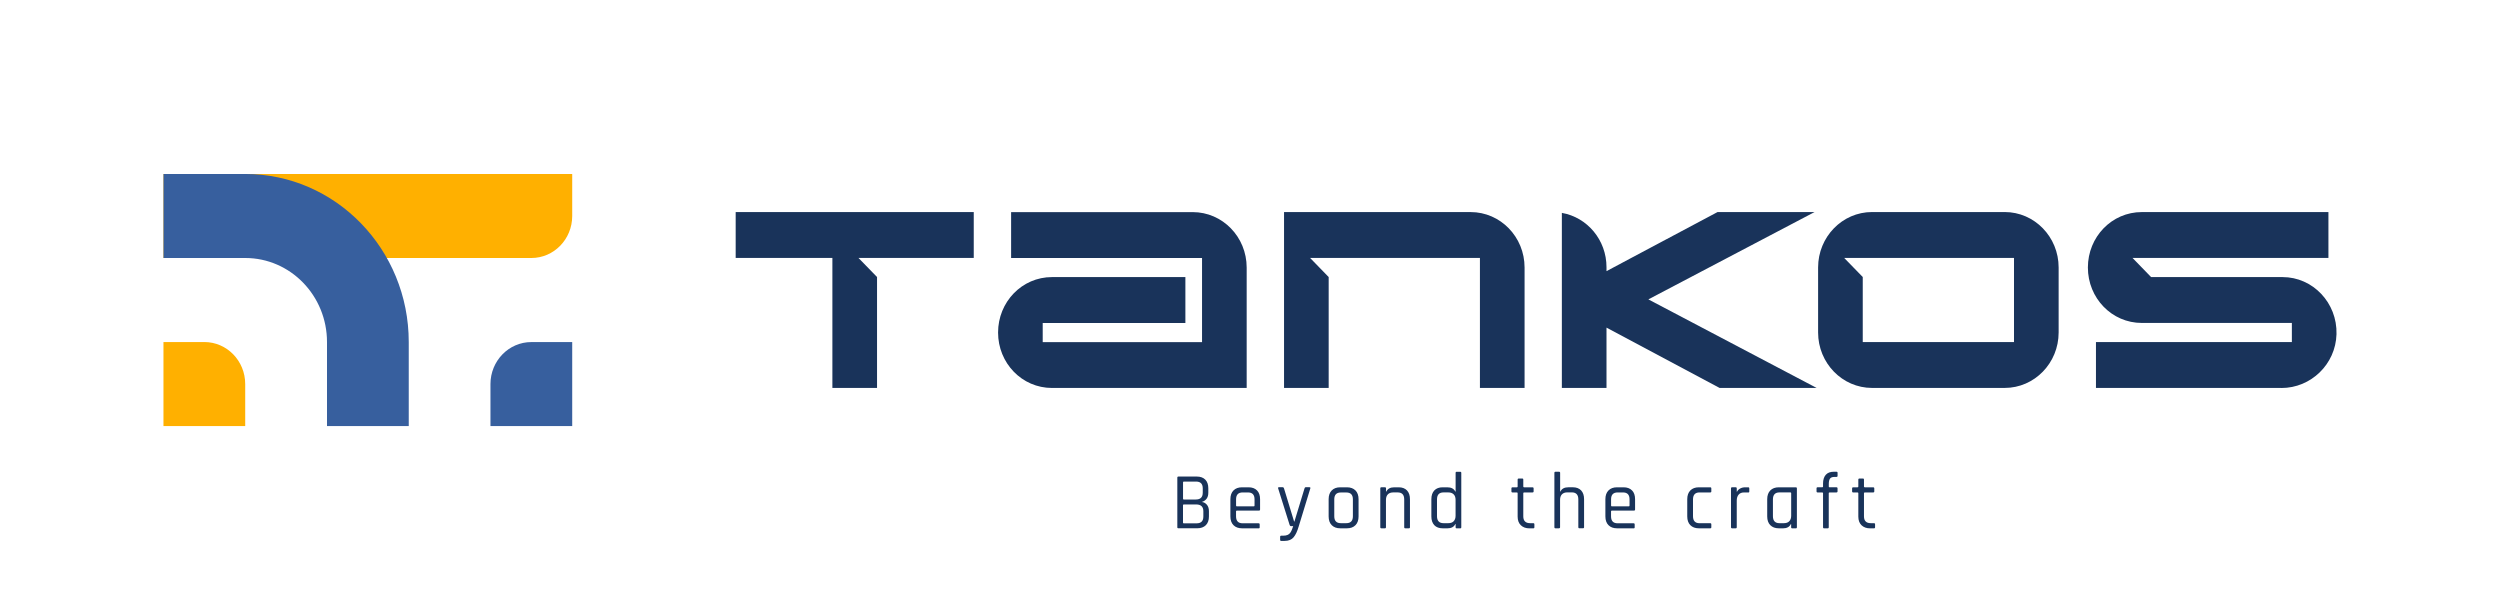 <svg width="200" height="48" viewBox="0 0 200 48" fill="none" xmlns="http://www.w3.org/2000/svg">
<g clip-path="url(#clip0_1_386)">
<path d="M77.9 20.634H58.854V16.963H77.9V20.634ZM70.163 31.034H66.591V20.634H68.677C69.257 21.231 69.583 21.565 70.163 22.162V31.034Z" fill="#19335A"/>
<path d="M99.734 31.037H84.16C81.754 31.037 79.846 29.049 79.846 26.602C79.846 24.156 81.754 22.167 84.16 22.167H94.831V25.839H83.417V27.369H96.163V20.64H80.889V16.969H95.42C97.803 16.969 99.734 18.954 99.734 21.404V31.04V31.037Z" fill="#19335A"/>
<path d="M121.966 31.037H118.394V20.637H104.809L106.294 22.165V31.037H102.723V16.966H117.651C120.034 16.966 121.966 18.951 121.966 21.401V31.037Z" fill="#19335A"/>
<path d="M164.691 26.599C164.691 29.046 162.757 31.034 160.377 31.034H149.763C147.383 31.034 145.448 29.046 145.448 26.599V21.398C145.448 18.951 147.383 16.963 149.763 16.963H160.377C162.757 16.963 164.691 18.951 164.691 21.398V26.599ZM161.12 27.363V20.634H147.534L149.02 22.162V27.366H161.12V27.363Z" fill="#19335A"/>
<path d="M182.514 31.037H167.677V27.366H183.349V25.836H171.346C168.94 25.836 167.031 23.847 167.031 21.401C167.031 18.954 168.94 16.966 171.346 16.966H186.274V20.637H170.603L172.089 22.167H182.606C185.029 22.167 186.989 24.226 186.92 26.734C186.851 29.149 184.866 31.04 182.517 31.04L182.514 31.037Z" fill="#19335A"/>
<path d="M131.871 23.95L145.163 16.966H137.4L130.405 20.687L128.52 21.692V21.377C128.52 19.192 126.977 17.383 124.948 17.031V31.037H128.52V26.209L137.571 31.037H145.334L131.868 23.95H131.871Z" fill="#19335A"/>
<path d="M39.237 13.918H13.08V20.64H42.509C44.314 20.64 45.777 19.137 45.777 17.28V13.92H39.237V13.918Z" fill="#FFB000"/>
<path d="M13.08 27.363H16.349C18.154 27.363 19.617 28.869 19.617 30.723V34.083H13.077V27.36L13.08 27.363Z" fill="#FFB000"/>
<path d="M19.62 13.918H13.08V20.64H19.62C23.231 20.64 26.16 23.651 26.16 27.363V34.086H32.7V27.363C32.7 19.938 26.843 13.918 19.62 13.918Z" fill="#375F9E"/>
<path d="M42.508 27.363H45.777V34.086H39.237V30.726C39.237 28.869 40.703 27.366 42.506 27.366L42.508 27.363Z" fill="#375F9E"/>
<path d="M94.186 42.174V38.215C94.186 38.156 94.214 38.124 94.274 38.124H95.746C96.034 38.124 96.26 38.206 96.423 38.371C96.585 38.535 96.665 38.767 96.665 39.064V39.419C96.665 39.801 96.491 40.048 96.14 40.159C96.3 40.171 96.434 40.245 96.546 40.374C96.657 40.503 96.714 40.676 96.714 40.891V41.322C96.714 41.619 96.631 41.848 96.466 42.016C96.3 42.18 96.074 42.262 95.785 42.262H94.271C94.214 42.262 94.183 42.233 94.183 42.171L94.186 42.174ZM94.706 39.96H95.668C96.037 39.96 96.22 39.778 96.22 39.413V39.073C96.22 38.709 96.043 38.526 95.688 38.526H94.706C94.663 38.526 94.643 38.547 94.643 38.591V39.904C94.643 39.942 94.663 39.963 94.706 39.963V39.96ZM94.706 41.866H95.731C96.091 41.866 96.268 41.684 96.268 41.319V40.902C96.268 40.538 96.077 40.356 95.691 40.356H94.703C94.66 40.356 94.64 40.377 94.64 40.415V41.804C94.64 41.848 94.66 41.869 94.703 41.869L94.706 41.866Z" fill="#19335A"/>
<path d="M100.689 42.265H99.36C99.072 42.265 98.846 42.18 98.68 42.015C98.514 41.848 98.431 41.613 98.431 41.313V39.936C98.431 39.636 98.514 39.401 98.68 39.234C98.846 39.067 99.072 38.984 99.36 38.984H99.886C100.174 38.984 100.4 39.069 100.563 39.234C100.726 39.401 100.806 39.636 100.806 39.936V40.752C100.806 40.817 100.777 40.849 100.717 40.849H98.946C98.903 40.849 98.883 40.87 98.883 40.908V41.302C98.883 41.675 99.057 41.863 99.409 41.863H100.686C100.743 41.863 100.774 41.892 100.774 41.954V42.186C100.774 42.242 100.746 42.271 100.686 42.271L100.689 42.265ZM98.949 40.509H100.3C100.343 40.509 100.363 40.488 100.363 40.444V39.948C100.363 39.578 100.189 39.395 99.837 39.395H99.412C99.06 39.395 98.886 39.581 98.886 39.948V40.444C98.886 40.488 98.906 40.509 98.949 40.509Z" fill="#19335A"/>
<path d="M102.774 43.275H102.5C102.44 43.275 102.411 43.246 102.411 43.184V42.946C102.411 42.888 102.44 42.855 102.5 42.855H102.657C102.925 42.855 103.111 42.779 103.22 42.623C103.308 42.5 103.385 42.321 103.457 42.089H103.277C103.225 42.089 103.191 42.059 103.171 41.998L102.251 39.07C102.234 39.011 102.254 38.978 102.314 38.978H102.614C102.668 38.978 102.702 39.008 102.72 39.07L103.528 41.722H103.554L104.362 39.07C104.374 39.011 104.408 38.978 104.462 38.978H104.751C104.822 38.978 104.848 39.011 104.825 39.075L103.891 42.133C103.785 42.497 103.654 42.779 103.494 42.976C103.334 43.172 103.094 43.272 102.777 43.272L102.774 43.275Z" fill="#19335A"/>
<path d="M107.757 42.265H107.22C106.931 42.265 106.705 42.18 106.54 42.015C106.374 41.851 106.291 41.613 106.291 41.313V39.936C106.291 39.636 106.374 39.401 106.54 39.234C106.705 39.067 106.931 38.984 107.22 38.984H107.757C108.045 38.984 108.271 39.069 108.437 39.234C108.602 39.401 108.685 39.636 108.685 39.936V41.313C108.685 41.613 108.602 41.848 108.437 42.015C108.271 42.183 108.045 42.265 107.757 42.265ZM107.268 41.854H107.705C108.057 41.854 108.231 41.669 108.231 41.302V39.951C108.231 39.581 108.057 39.398 107.705 39.398H107.268C106.917 39.398 106.742 39.584 106.742 39.951V41.302C106.742 41.672 106.917 41.854 107.268 41.854Z" fill="#19335A"/>
<path d="M110.794 42.265H110.511C110.454 42.265 110.423 42.236 110.423 42.174V39.072C110.423 39.014 110.451 38.981 110.511 38.981H110.794C110.851 38.981 110.883 39.011 110.883 39.072V39.325H110.909C111.011 39.099 111.226 38.984 111.546 38.984H111.897C112.18 38.984 112.403 39.07 112.56 39.234C112.717 39.401 112.797 39.636 112.797 39.936V42.174C112.797 42.236 112.769 42.265 112.709 42.265H112.426C112.366 42.265 112.337 42.236 112.337 42.174V39.954C112.337 39.581 112.163 39.393 111.811 39.393H111.46C111.271 39.393 111.129 39.446 111.029 39.548C110.929 39.651 110.877 39.798 110.877 39.986V42.174C110.877 42.236 110.849 42.265 110.789 42.265H110.794Z" fill="#19335A"/>
<path d="M115.777 42.265H115.409C115.126 42.265 114.903 42.18 114.746 42.016C114.589 41.848 114.509 41.613 114.509 41.313V39.936C114.509 39.636 114.589 39.402 114.746 39.234C114.906 39.067 115.126 38.984 115.409 38.984H115.777C116.103 38.984 116.317 39.099 116.423 39.325H116.449V37.833C116.449 37.775 116.474 37.742 116.531 37.742H116.82C116.874 37.742 116.903 37.772 116.903 37.833V42.177C116.903 42.239 116.874 42.268 116.82 42.268H116.531C116.477 42.268 116.449 42.239 116.449 42.177V41.927H116.423C116.317 42.154 116.103 42.268 115.777 42.268V42.265ZM116.446 41.261V39.986C116.446 39.798 116.397 39.651 116.294 39.548C116.191 39.446 116.051 39.393 115.863 39.393H115.48C115.134 39.393 114.96 39.581 114.96 39.954V41.293C114.96 41.666 115.134 41.854 115.48 41.854H115.863C116.051 41.854 116.194 41.804 116.294 41.698C116.394 41.593 116.446 41.449 116.446 41.261Z" fill="#19335A"/>
<path d="M121.349 39.396H121.003C120.946 39.396 120.914 39.369 120.914 39.313V39.075C120.914 39.017 120.943 38.984 121.003 38.984H121.349C121.391 38.984 121.411 38.964 121.411 38.926V38.373C121.411 38.315 121.44 38.282 121.5 38.282H121.783C121.837 38.282 121.863 38.312 121.863 38.373V38.926C121.863 38.964 121.886 38.984 121.931 38.984H122.594C122.657 38.984 122.689 39.014 122.689 39.075V39.313C122.689 39.369 122.657 39.396 122.594 39.396H121.931C121.886 39.396 121.863 39.416 121.863 39.454V41.308C121.863 41.672 122.046 41.854 122.414 41.854H122.657C122.72 41.854 122.751 41.883 122.751 41.945V42.183C122.751 42.239 122.72 42.268 122.657 42.268H122.357C122.069 42.268 121.84 42.186 121.669 42.021C121.497 41.857 121.411 41.625 121.411 41.328V39.454C121.411 39.416 121.391 39.396 121.349 39.396Z" fill="#19335A"/>
<path d="M124.723 42.265H124.44C124.383 42.265 124.351 42.236 124.351 42.174V37.83C124.351 37.772 124.38 37.739 124.44 37.739H124.723C124.78 37.739 124.811 37.769 124.811 37.83V39.322H124.837C124.94 39.096 125.154 38.982 125.474 38.982H125.826C126.109 38.982 126.331 39.067 126.489 39.231C126.646 39.399 126.726 39.634 126.726 39.933V42.171C126.726 42.233 126.697 42.262 126.637 42.262H126.354C126.294 42.262 126.266 42.233 126.266 42.171V39.951C126.266 39.578 126.091 39.39 125.74 39.39H125.389C125.2 39.39 125.057 39.443 124.957 39.545C124.857 39.648 124.806 39.795 124.806 39.983V42.171C124.806 42.233 124.777 42.262 124.717 42.262L124.723 42.265Z" fill="#19335A"/>
<path d="M130.689 42.265H129.36C129.071 42.265 128.846 42.18 128.68 42.015C128.514 41.851 128.431 41.613 128.431 41.313V39.936C128.431 39.636 128.514 39.401 128.68 39.234C128.846 39.067 129.071 38.984 129.36 38.984H129.886C130.174 38.984 130.4 39.069 130.563 39.234C130.726 39.398 130.806 39.636 130.806 39.936V40.752C130.806 40.817 130.777 40.849 130.717 40.849H128.946C128.903 40.849 128.883 40.87 128.883 40.908V41.302C128.883 41.675 129.057 41.863 129.409 41.863H130.686C130.743 41.863 130.774 41.892 130.774 41.954V42.186C130.774 42.242 130.746 42.271 130.686 42.271L130.689 42.265ZM128.949 40.509H130.3C130.343 40.509 130.363 40.488 130.363 40.444V39.948C130.363 39.578 130.189 39.395 129.837 39.395H129.411C129.06 39.395 128.886 39.581 128.886 39.948V40.444C128.886 40.488 128.906 40.509 128.949 40.509Z" fill="#19335A"/>
<path d="M136.906 41.942V42.18C136.906 42.236 136.878 42.265 136.818 42.265H135.909C135.62 42.265 135.395 42.18 135.229 42.015C135.063 41.851 134.98 41.613 134.98 41.313V39.936C134.98 39.636 135.063 39.401 135.229 39.234C135.395 39.067 135.62 38.984 135.909 38.984H136.818C136.875 38.984 136.906 39.014 136.906 39.075V39.313C136.906 39.369 136.878 39.395 136.818 39.395H135.96C135.615 39.395 135.44 39.584 135.44 39.956V41.296C135.44 41.669 135.615 41.857 135.96 41.857H136.818C136.875 41.857 136.906 41.886 136.906 41.948V41.942Z" fill="#19335A"/>
<path d="M138.852 42.265H138.569C138.512 42.265 138.48 42.236 138.48 42.174V39.072C138.48 39.014 138.509 38.981 138.569 38.981H138.852C138.909 38.981 138.94 39.011 138.94 39.072V39.331H138.966C139.009 39.237 139.086 39.155 139.203 39.087C139.32 39.02 139.458 38.984 139.618 38.984H139.86C139.915 38.984 139.943 39.014 139.943 39.075V39.313C139.943 39.343 139.938 39.366 139.923 39.381C139.912 39.396 139.889 39.401 139.86 39.396H139.523C139.335 39.396 139.192 39.454 139.092 39.569C138.992 39.683 138.94 39.845 138.94 40.045V42.174C138.94 42.236 138.912 42.265 138.852 42.265Z" fill="#19335A"/>
<path d="M142.631 42.265H142.306C142.017 42.265 141.791 42.18 141.626 42.015C141.46 41.851 141.377 41.613 141.377 41.313V39.936C141.377 39.636 141.46 39.401 141.626 39.234C141.791 39.067 142.017 38.984 142.306 38.984H143.663C143.72 38.984 143.751 39.014 143.751 39.075V42.177C143.751 42.239 143.723 42.268 143.663 42.268H143.38C143.323 42.268 143.291 42.239 143.291 42.177V41.927H143.266C143.16 42.153 142.949 42.268 142.626 42.268L142.631 42.265ZM143.294 41.261V39.451C143.294 39.413 143.274 39.393 143.231 39.393H142.354C142.009 39.393 141.834 39.581 141.834 39.954V41.293C141.834 41.666 142.009 41.854 142.354 41.854H142.711C142.9 41.854 143.043 41.804 143.143 41.698C143.243 41.592 143.294 41.449 143.294 41.261Z" fill="#19335A"/>
<path d="M146.358 38.982H146.909C146.972 38.982 147.003 39.011 147.003 39.067V39.305C147.003 39.366 146.972 39.396 146.909 39.396H146.358C146.32 39.396 146.3 39.416 146.3 39.455V42.177C146.3 42.239 146.269 42.268 146.206 42.268H145.932C145.875 42.268 145.843 42.239 145.843 42.177V39.455C145.843 39.416 145.823 39.396 145.78 39.396H145.412C145.352 39.396 145.323 39.366 145.323 39.305V39.067C145.323 39.011 145.352 38.982 145.412 38.982H145.78C145.823 38.982 145.843 38.961 145.843 38.923V38.685C145.843 38.38 145.918 38.148 146.063 37.983C146.209 37.819 146.423 37.739 146.703 37.739H146.918C146.975 37.739 147.006 37.769 147.006 37.824V38.062C147.006 38.124 146.978 38.153 146.918 38.153H146.76C146.589 38.153 146.469 38.197 146.403 38.285C146.338 38.374 146.303 38.515 146.303 38.709V38.926C146.303 38.964 146.323 38.984 146.36 38.984L146.358 38.982Z" fill="#19335A"/>
<path d="M148.603 39.396H148.258C148.2 39.396 148.169 39.369 148.169 39.313V39.075C148.169 39.017 148.198 38.984 148.258 38.984H148.603C148.646 38.984 148.666 38.964 148.666 38.926V38.373C148.666 38.315 148.695 38.282 148.755 38.282H149.038C149.092 38.282 149.118 38.312 149.118 38.373V38.926C149.118 38.964 149.14 38.984 149.186 38.984H149.849C149.912 38.984 149.943 39.014 149.943 39.075V39.313C149.943 39.369 149.912 39.396 149.849 39.396H149.186C149.14 39.396 149.118 39.416 149.118 39.454V41.308C149.118 41.672 149.3 41.854 149.669 41.854H149.912C149.975 41.854 150.006 41.883 150.006 41.945V42.183C150.006 42.239 149.975 42.268 149.912 42.268H149.612C149.323 42.268 149.095 42.186 148.923 42.021C148.752 41.857 148.666 41.625 148.666 41.328V39.454C148.666 39.416 148.646 39.396 148.603 39.396Z" fill="#19335A"/>
</g>
<defs>
<clipPath id="clip0_1_386">
<rect width="200" height="47.056" fill="white" transform="translate(0 0.472)"/>
</clipPath>
</defs>
</svg>
